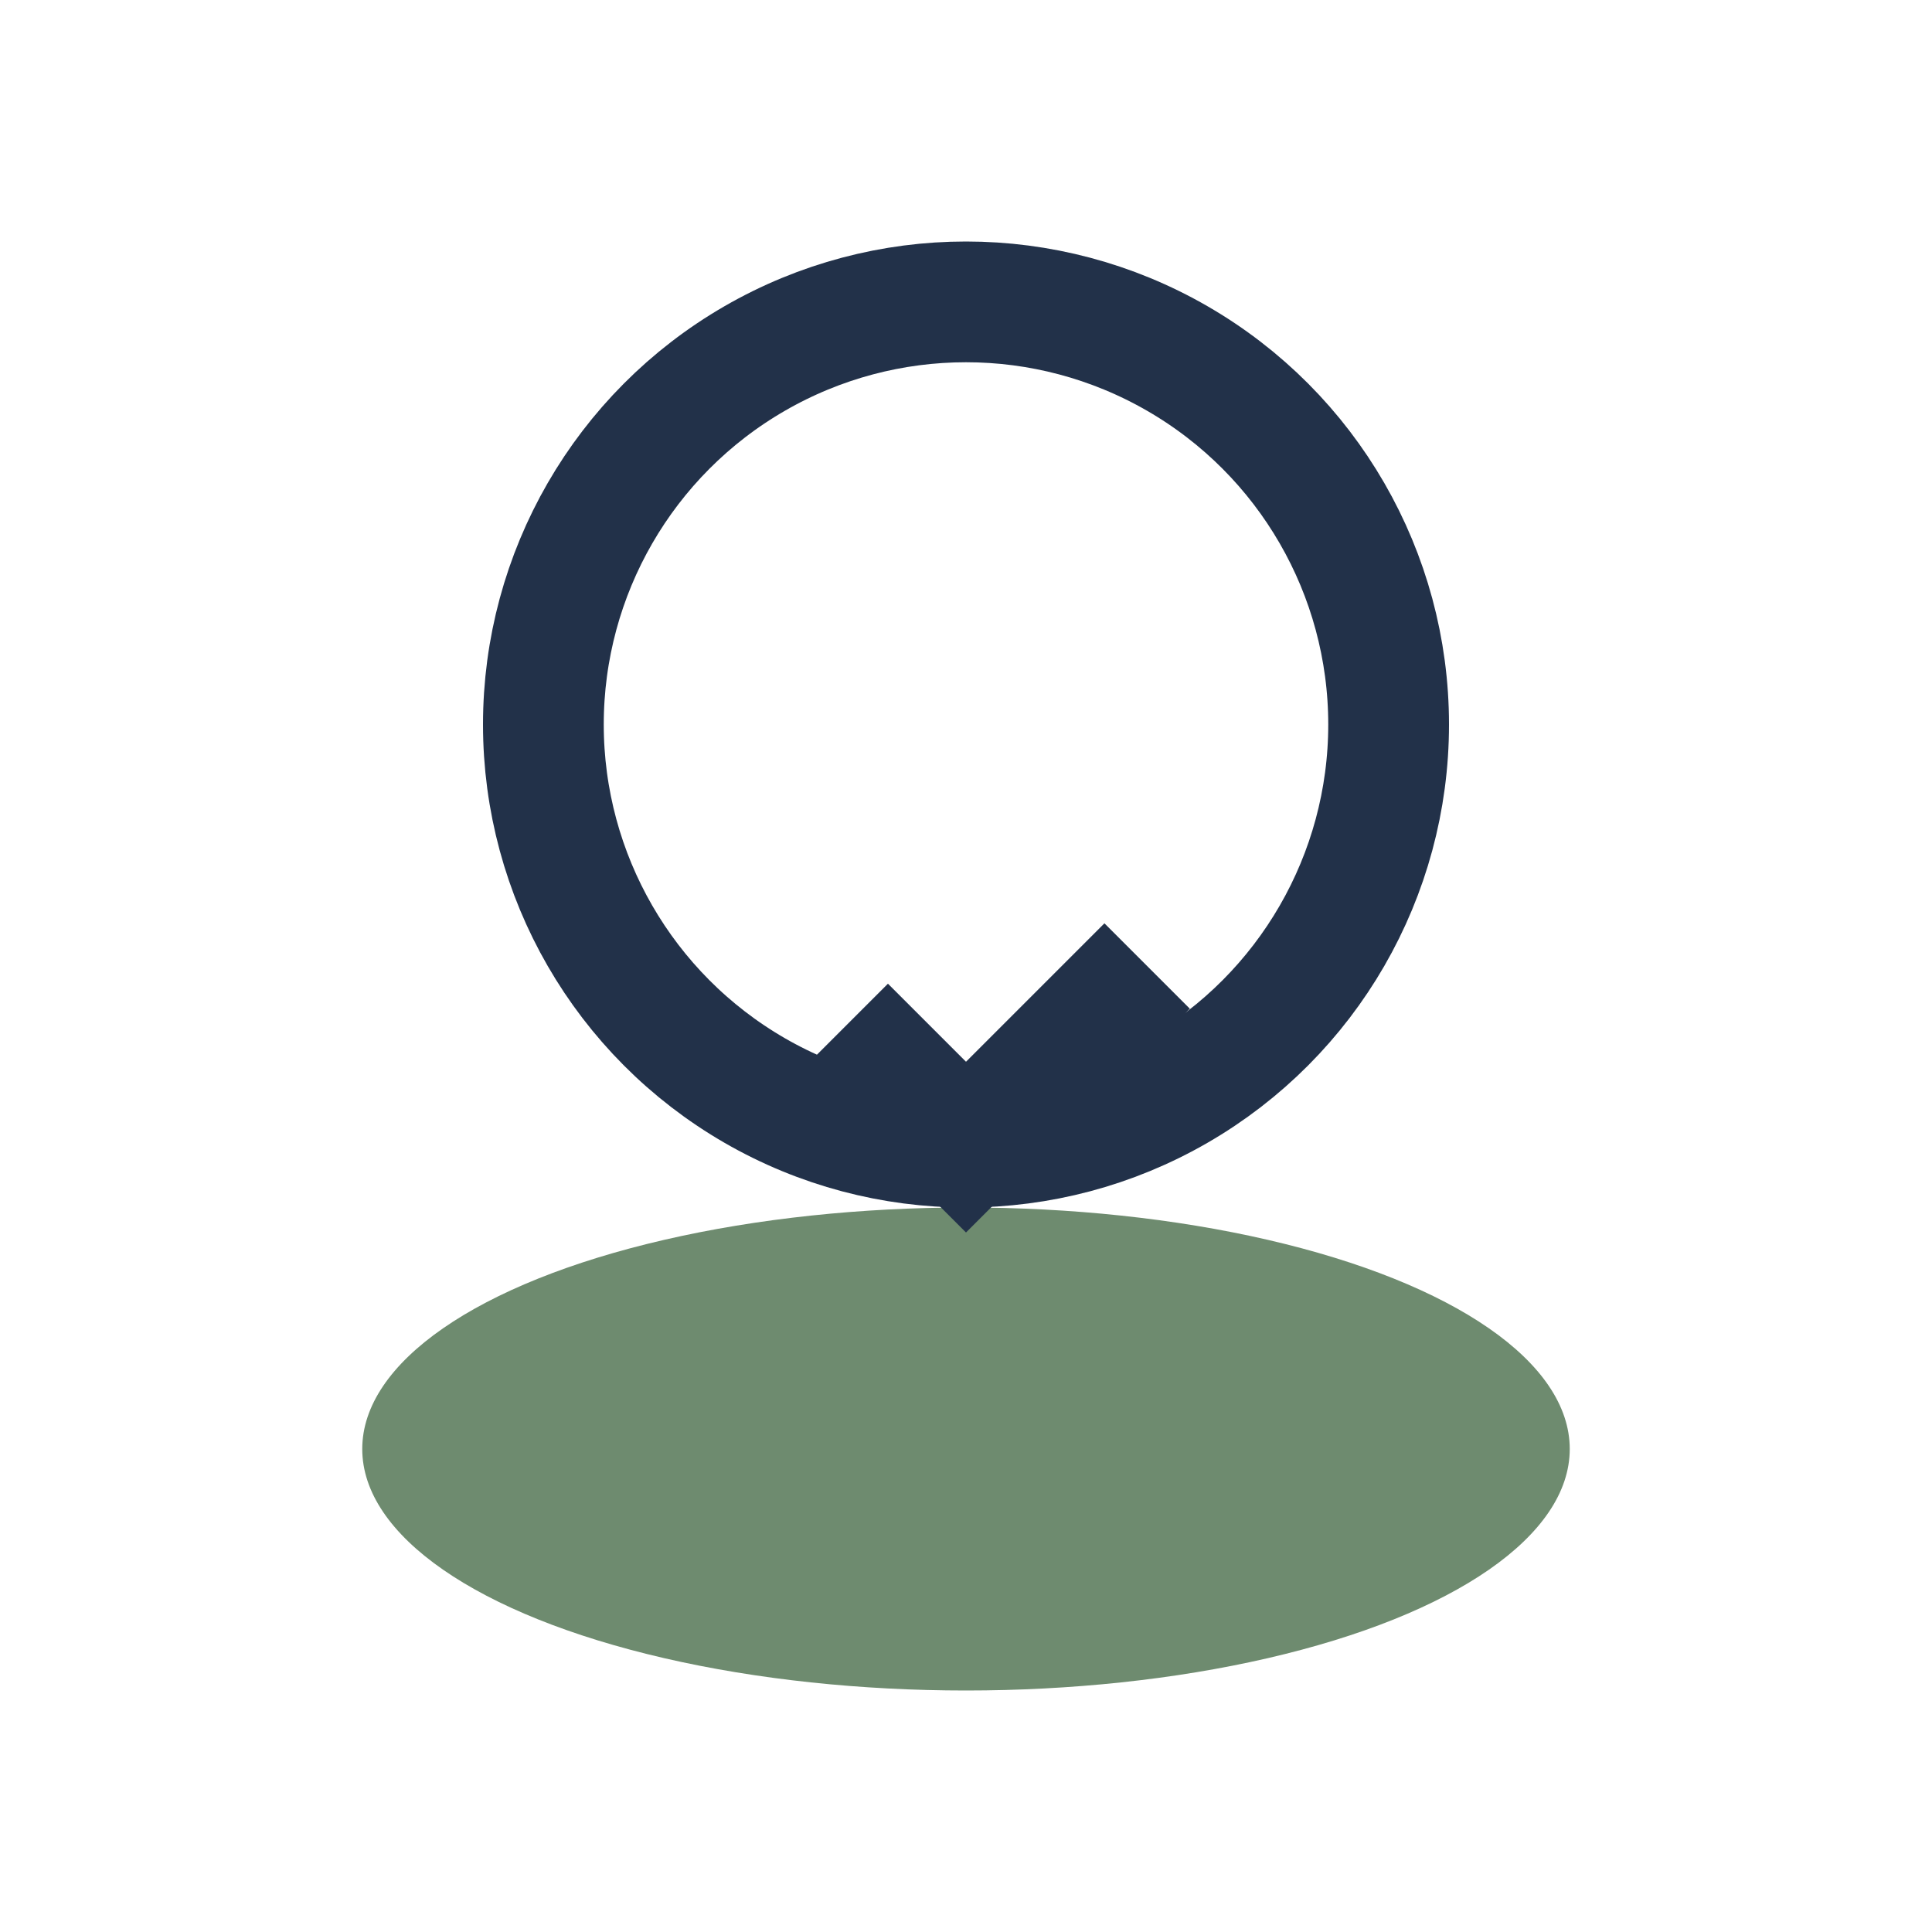 <?xml version="1.0" encoding="UTF-8"?>
<svg xmlns="http://www.w3.org/2000/svg" width="32" height="32" viewBox="0 0 32 32"><ellipse cx="16" cy="24" rx="10" ry="4" fill="#6E8B6F"/><circle cx="16" cy="12" r="7" fill="none" stroke="#223149" stroke-width="2"/><path d="M14 17l2 2 3-3" stroke="#223149" stroke-width="2" fill="none"/></svg>